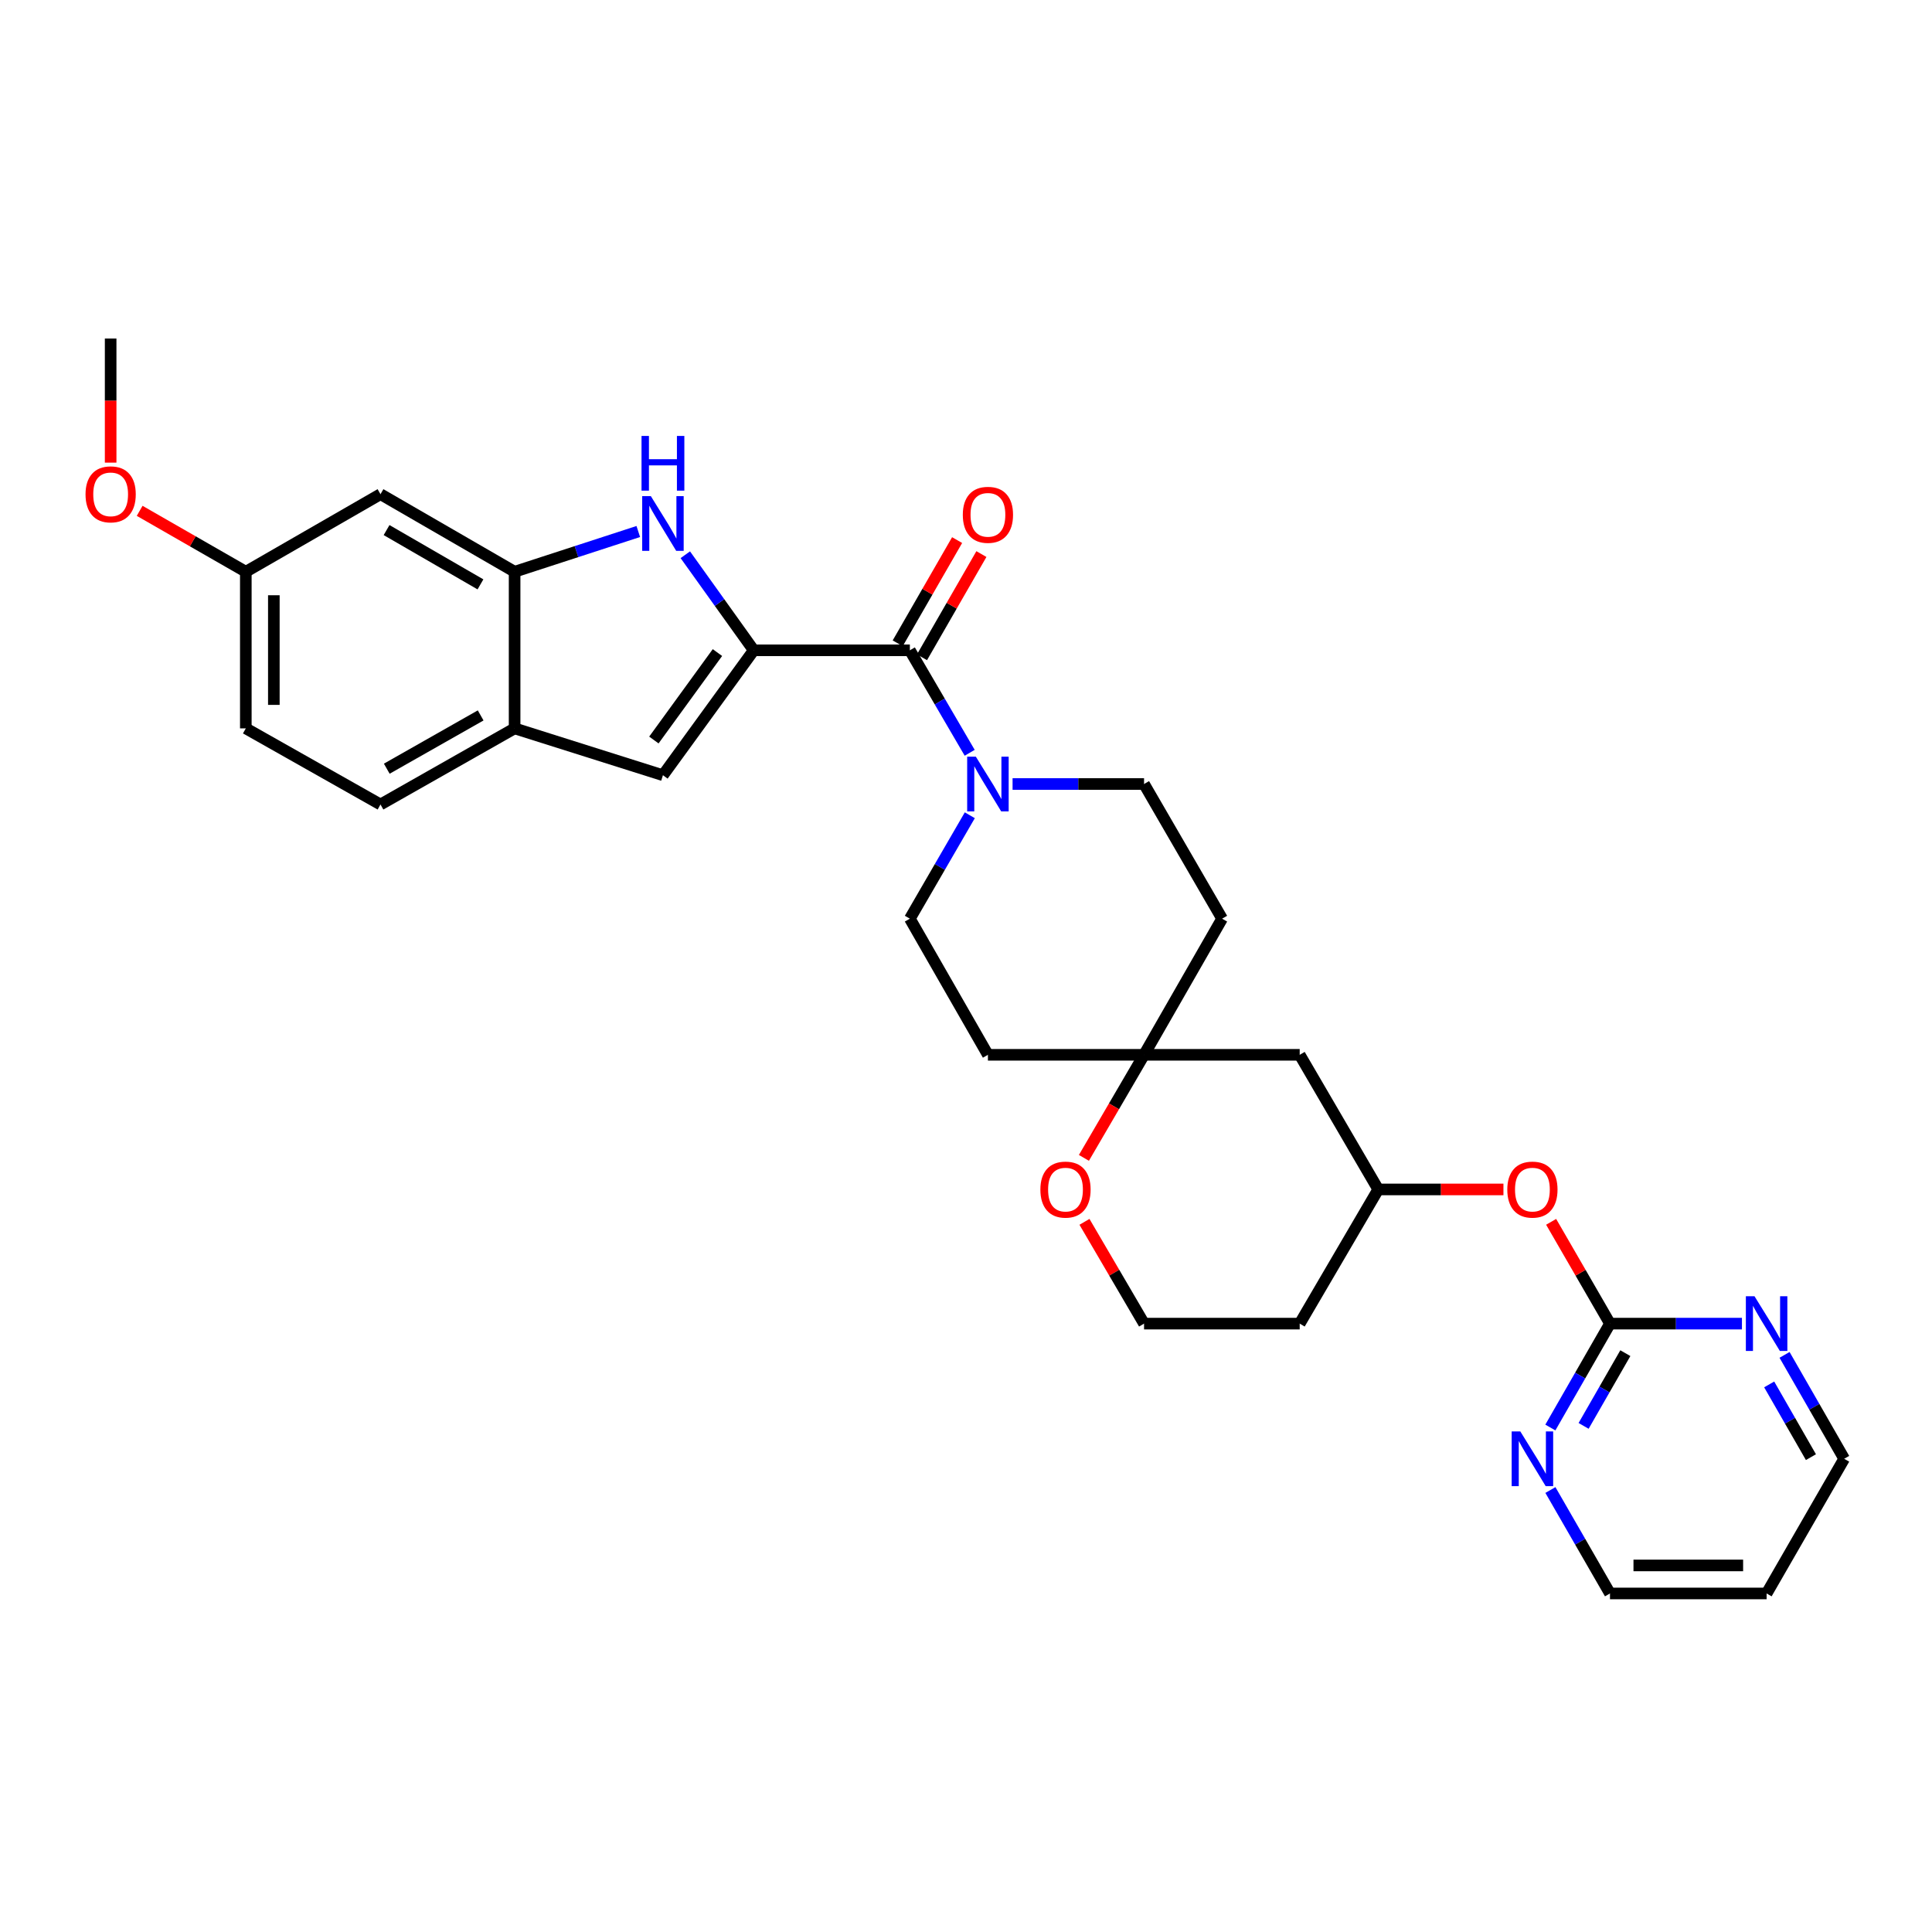 <?xml version='1.0' encoding='iso-8859-1'?>
<svg version='1.1' baseProfile='full'
              xmlns='http://www.w3.org/2000/svg'
                      xmlns:rdkit='http://www.rdkit.org/xml'
                      xmlns:xlink='http://www.w3.org/1999/xlink'
                  xml:space='preserve'
width='1000px' height='1000px' viewBox='0 0 1000 1000'>
<!-- END OF HEADER -->
<rect style='opacity:1.0;fill:#FFFFFF;stroke:none' width='1000' height='1000' x='0' y='0'> </rect>
<path class='bond-0' d='M 390.128,336.598 L 372.422,311.865' style='fill:none;fill-rule:evenodd;stroke:#000000;stroke-width:6px;stroke-linecap:butt;stroke-linejoin:miter;stroke-opacity:1' />
<path class='bond-0' d='M 372.422,311.865 L 354.716,287.133' style='fill:none;fill-rule:evenodd;stroke:#0000FF;stroke-width:6px;stroke-linecap:butt;stroke-linejoin:miter;stroke-opacity:1' />
<path class='bond-1' d='M 390.128,336.598 L 470.939,336.598' style='fill:none;fill-rule:evenodd;stroke:#000000;stroke-width:6px;stroke-linecap:butt;stroke-linejoin:miter;stroke-opacity:1' />
<path class='bond-2' d='M 390.128,336.598 L 343.134,401.257' style='fill:none;fill-rule:evenodd;stroke:#000000;stroke-width:6px;stroke-linecap:butt;stroke-linejoin:miter;stroke-opacity:1' />
<path class='bond-2' d='M 371.344,337.768 L 338.449,383.03' style='fill:none;fill-rule:evenodd;stroke:#000000;stroke-width:6px;stroke-linecap:butt;stroke-linejoin:miter;stroke-opacity:1' />
<path class='bond-4' d='M 330.376,275.106 L 298.369,285.522' style='fill:none;fill-rule:evenodd;stroke:#0000FF;stroke-width:6px;stroke-linecap:butt;stroke-linejoin:miter;stroke-opacity:1' />
<path class='bond-4' d='M 298.369,285.522 L 266.361,295.938' style='fill:none;fill-rule:evenodd;stroke:#000000;stroke-width:6px;stroke-linecap:butt;stroke-linejoin:miter;stroke-opacity:1' />
<path class='bond-3' d='M 470.939,336.598 L 486.424,363.118' style='fill:none;fill-rule:evenodd;stroke:#000000;stroke-width:6px;stroke-linecap:butt;stroke-linejoin:miter;stroke-opacity:1' />
<path class='bond-3' d='M 486.424,363.118 L 501.91,389.639' style='fill:none;fill-rule:evenodd;stroke:#0000FF;stroke-width:6px;stroke-linecap:butt;stroke-linejoin:miter;stroke-opacity:1' />
<path class='bond-14' d='M 477.225,340.216 L 492.6,313.502' style='fill:none;fill-rule:evenodd;stroke:#000000;stroke-width:6px;stroke-linecap:butt;stroke-linejoin:miter;stroke-opacity:1' />
<path class='bond-14' d='M 492.6,313.502 L 507.974,286.788' style='fill:none;fill-rule:evenodd;stroke:#FF0000;stroke-width:6px;stroke-linecap:butt;stroke-linejoin:miter;stroke-opacity:1' />
<path class='bond-14' d='M 464.652,332.979 L 480.027,306.266' style='fill:none;fill-rule:evenodd;stroke:#000000;stroke-width:6px;stroke-linecap:butt;stroke-linejoin:miter;stroke-opacity:1' />
<path class='bond-14' d='M 480.027,306.266 L 495.401,279.552' style='fill:none;fill-rule:evenodd;stroke:#FF0000;stroke-width:6px;stroke-linecap:butt;stroke-linejoin:miter;stroke-opacity:1' />
<path class='bond-5' d='M 343.134,401.257 L 266.361,377.007' style='fill:none;fill-rule:evenodd;stroke:#000000;stroke-width:6px;stroke-linecap:butt;stroke-linejoin:miter;stroke-opacity:1' />
<path class='bond-11' d='M 524.108,405.803 L 558.134,405.803' style='fill:none;fill-rule:evenodd;stroke:#0000FF;stroke-width:6px;stroke-linecap:butt;stroke-linejoin:miter;stroke-opacity:1' />
<path class='bond-11' d='M 558.134,405.803 L 592.159,405.803' style='fill:none;fill-rule:evenodd;stroke:#000000;stroke-width:6px;stroke-linecap:butt;stroke-linejoin:miter;stroke-opacity:1' />
<path class='bond-12' d='M 501.972,421.977 L 486.455,448.742' style='fill:none;fill-rule:evenodd;stroke:#0000FF;stroke-width:6px;stroke-linecap:butt;stroke-linejoin:miter;stroke-opacity:1' />
<path class='bond-12' d='M 486.455,448.742 L 470.939,475.508' style='fill:none;fill-rule:evenodd;stroke:#000000;stroke-width:6px;stroke-linecap:butt;stroke-linejoin:miter;stroke-opacity:1' />
<path class='bond-8' d='M 266.361,295.938 L 196.939,255.787' style='fill:none;fill-rule:evenodd;stroke:#000000;stroke-width:6px;stroke-linecap:butt;stroke-linejoin:miter;stroke-opacity:1' />
<path class='bond-8' d='M 248.685,302.473 L 200.089,274.367' style='fill:none;fill-rule:evenodd;stroke:#000000;stroke-width:6px;stroke-linecap:butt;stroke-linejoin:miter;stroke-opacity:1' />
<path class='bond-30' d='M 266.361,295.938 L 266.361,377.007' style='fill:none;fill-rule:evenodd;stroke:#000000;stroke-width:6px;stroke-linecap:butt;stroke-linejoin:miter;stroke-opacity:1' />
<path class='bond-20' d='M 266.361,377.007 L 196.939,416.401' style='fill:none;fill-rule:evenodd;stroke:#000000;stroke-width:6px;stroke-linecap:butt;stroke-linejoin:miter;stroke-opacity:1' />
<path class='bond-20' d='M 248.788,370.299 L 200.192,397.875' style='fill:none;fill-rule:evenodd;stroke:#000000;stroke-width:6px;stroke-linecap:butt;stroke-linejoin:miter;stroke-opacity:1' />
<path class='bond-6' d='M 833.325,685.106 L 818.096,658.761' style='fill:none;fill-rule:evenodd;stroke:#000000;stroke-width:6px;stroke-linecap:butt;stroke-linejoin:miter;stroke-opacity:1' />
<path class='bond-6' d='M 818.096,658.761 L 802.866,632.417' style='fill:none;fill-rule:evenodd;stroke:#FF0000;stroke-width:6px;stroke-linecap:butt;stroke-linejoin:miter;stroke-opacity:1' />
<path class='bond-9' d='M 833.325,685.106 L 817.892,711.995' style='fill:none;fill-rule:evenodd;stroke:#000000;stroke-width:6px;stroke-linecap:butt;stroke-linejoin:miter;stroke-opacity:1' />
<path class='bond-9' d='M 817.892,711.995 L 802.459,738.884' style='fill:none;fill-rule:evenodd;stroke:#0000FF;stroke-width:6px;stroke-linecap:butt;stroke-linejoin:miter;stroke-opacity:1' />
<path class='bond-9' d='M 841.277,700.394 L 830.474,719.217' style='fill:none;fill-rule:evenodd;stroke:#000000;stroke-width:6px;stroke-linecap:butt;stroke-linejoin:miter;stroke-opacity:1' />
<path class='bond-9' d='M 830.474,719.217 L 819.67,738.039' style='fill:none;fill-rule:evenodd;stroke:#0000FF;stroke-width:6px;stroke-linecap:butt;stroke-linejoin:miter;stroke-opacity:1' />
<path class='bond-10' d='M 833.325,685.106 L 867.476,685.106' style='fill:none;fill-rule:evenodd;stroke:#000000;stroke-width:6px;stroke-linecap:butt;stroke-linejoin:miter;stroke-opacity:1' />
<path class='bond-10' d='M 867.476,685.106 L 901.627,685.106' style='fill:none;fill-rule:evenodd;stroke:#0000FF;stroke-width:6px;stroke-linecap:butt;stroke-linejoin:miter;stroke-opacity:1' />
<path class='bond-7' d='M 592.159,545.97 L 511.348,545.97' style='fill:none;fill-rule:evenodd;stroke:#000000;stroke-width:6px;stroke-linecap:butt;stroke-linejoin:miter;stroke-opacity:1' />
<path class='bond-13' d='M 592.159,545.97 L 576.596,572.642' style='fill:none;fill-rule:evenodd;stroke:#000000;stroke-width:6px;stroke-linecap:butt;stroke-linejoin:miter;stroke-opacity:1' />
<path class='bond-13' d='M 576.596,572.642 L 561.032,599.314' style='fill:none;fill-rule:evenodd;stroke:#FF0000;stroke-width:6px;stroke-linecap:butt;stroke-linejoin:miter;stroke-opacity:1' />
<path class='bond-16' d='M 592.159,545.97 L 672.72,545.97' style='fill:none;fill-rule:evenodd;stroke:#000000;stroke-width:6px;stroke-linecap:butt;stroke-linejoin:miter;stroke-opacity:1' />
<path class='bond-32' d='M 592.159,545.97 L 632.56,475.508' style='fill:none;fill-rule:evenodd;stroke:#000000;stroke-width:6px;stroke-linecap:butt;stroke-linejoin:miter;stroke-opacity:1' />
<path class='bond-21' d='M 196.939,255.787 L 127.234,295.938' style='fill:none;fill-rule:evenodd;stroke:#000000;stroke-width:6px;stroke-linecap:butt;stroke-linejoin:miter;stroke-opacity:1' />
<path class='bond-27' d='M 802.488,771.232 L 817.907,798.003' style='fill:none;fill-rule:evenodd;stroke:#0000FF;stroke-width:6px;stroke-linecap:butt;stroke-linejoin:miter;stroke-opacity:1' />
<path class='bond-27' d='M 817.907,798.003 L 833.325,824.774' style='fill:none;fill-rule:evenodd;stroke:#000000;stroke-width:6px;stroke-linecap:butt;stroke-linejoin:miter;stroke-opacity:1' />
<path class='bond-28' d='M 923.679,701.283 L 939.112,728.172' style='fill:none;fill-rule:evenodd;stroke:#0000FF;stroke-width:6px;stroke-linecap:butt;stroke-linejoin:miter;stroke-opacity:1' />
<path class='bond-28' d='M 939.112,728.172 L 954.545,755.061' style='fill:none;fill-rule:evenodd;stroke:#000000;stroke-width:6px;stroke-linecap:butt;stroke-linejoin:miter;stroke-opacity:1' />
<path class='bond-28' d='M 915.727,716.571 L 926.53,735.393' style='fill:none;fill-rule:evenodd;stroke:#0000FF;stroke-width:6px;stroke-linecap:butt;stroke-linejoin:miter;stroke-opacity:1' />
<path class='bond-28' d='M 926.53,735.393 L 937.334,754.216' style='fill:none;fill-rule:evenodd;stroke:#000000;stroke-width:6px;stroke-linecap:butt;stroke-linejoin:miter;stroke-opacity:1' />
<path class='bond-18' d='M 592.159,405.803 L 632.56,475.508' style='fill:none;fill-rule:evenodd;stroke:#000000;stroke-width:6px;stroke-linecap:butt;stroke-linejoin:miter;stroke-opacity:1' />
<path class='bond-17' d='M 470.939,475.508 L 511.348,545.97' style='fill:none;fill-rule:evenodd;stroke:#000000;stroke-width:6px;stroke-linecap:butt;stroke-linejoin:miter;stroke-opacity:1' />
<path class='bond-22' d='M 561.318,632.423 L 576.738,658.765' style='fill:none;fill-rule:evenodd;stroke:#FF0000;stroke-width:6px;stroke-linecap:butt;stroke-linejoin:miter;stroke-opacity:1' />
<path class='bond-22' d='M 576.738,658.765 L 592.159,685.106' style='fill:none;fill-rule:evenodd;stroke:#000000;stroke-width:6px;stroke-linecap:butt;stroke-linejoin:miter;stroke-opacity:1' />
<path class='bond-15' d='M 778.179,615.651 L 745.775,615.651' style='fill:none;fill-rule:evenodd;stroke:#FF0000;stroke-width:6px;stroke-linecap:butt;stroke-linejoin:miter;stroke-opacity:1' />
<path class='bond-15' d='M 745.775,615.651 L 713.371,615.651' style='fill:none;fill-rule:evenodd;stroke:#000000;stroke-width:6px;stroke-linecap:butt;stroke-linejoin:miter;stroke-opacity:1' />
<path class='bond-19' d='M 672.72,545.97 L 713.371,615.651' style='fill:none;fill-rule:evenodd;stroke:#000000;stroke-width:6px;stroke-linecap:butt;stroke-linejoin:miter;stroke-opacity:1' />
<path class='bond-23' d='M 713.371,615.651 L 672.72,685.106' style='fill:none;fill-rule:evenodd;stroke:#000000;stroke-width:6px;stroke-linecap:butt;stroke-linejoin:miter;stroke-opacity:1' />
<path class='bond-24' d='M 196.939,416.401 L 127.234,377.007' style='fill:none;fill-rule:evenodd;stroke:#000000;stroke-width:6px;stroke-linecap:butt;stroke-linejoin:miter;stroke-opacity:1' />
<path class='bond-26' d='M 127.234,295.938 L 99.76,280.172' style='fill:none;fill-rule:evenodd;stroke:#000000;stroke-width:6px;stroke-linecap:butt;stroke-linejoin:miter;stroke-opacity:1' />
<path class='bond-26' d='M 99.76,280.172 L 72.287,264.405' style='fill:none;fill-rule:evenodd;stroke:#FF0000;stroke-width:6px;stroke-linecap:butt;stroke-linejoin:miter;stroke-opacity:1' />
<path class='bond-31' d='M 127.234,295.938 L 127.234,377.007' style='fill:none;fill-rule:evenodd;stroke:#000000;stroke-width:6px;stroke-linecap:butt;stroke-linejoin:miter;stroke-opacity:1' />
<path class='bond-31' d='M 141.74,308.099 L 141.74,364.847' style='fill:none;fill-rule:evenodd;stroke:#000000;stroke-width:6px;stroke-linecap:butt;stroke-linejoin:miter;stroke-opacity:1' />
<path class='bond-33' d='M 592.159,685.106 L 672.72,685.106' style='fill:none;fill-rule:evenodd;stroke:#000000;stroke-width:6px;stroke-linecap:butt;stroke-linejoin:miter;stroke-opacity:1' />
<path class='bond-25' d='M 914.394,824.774 L 954.545,755.061' style='fill:none;fill-rule:evenodd;stroke:#000000;stroke-width:6px;stroke-linecap:butt;stroke-linejoin:miter;stroke-opacity:1' />
<path class='bond-34' d='M 914.394,824.774 L 833.325,824.774' style='fill:none;fill-rule:evenodd;stroke:#000000;stroke-width:6px;stroke-linecap:butt;stroke-linejoin:miter;stroke-opacity:1' />
<path class='bond-34' d='M 902.234,810.267 L 845.486,810.267' style='fill:none;fill-rule:evenodd;stroke:#000000;stroke-width:6px;stroke-linecap:butt;stroke-linejoin:miter;stroke-opacity:1' />
<path class='bond-29' d='M 57.271,239.453 L 57.271,207.34' style='fill:none;fill-rule:evenodd;stroke:#FF0000;stroke-width:6px;stroke-linecap:butt;stroke-linejoin:miter;stroke-opacity:1' />
<path class='bond-29' d='M 57.271,207.34 L 57.271,175.226' style='fill:none;fill-rule:evenodd;stroke:#000000;stroke-width:6px;stroke-linecap:butt;stroke-linejoin:miter;stroke-opacity:1' />
<path  class='atom-1' d='M 336.874 256.795
L 346.154 271.795
Q 347.074 273.275, 348.554 275.955
Q 350.034 278.635, 350.114 278.795
L 350.114 256.795
L 353.874 256.795
L 353.874 285.115
L 349.994 285.115
L 340.034 268.715
Q 338.874 266.795, 337.634 264.595
Q 336.434 262.395, 336.074 261.715
L 336.074 285.115
L 332.394 285.115
L 332.394 256.795
L 336.874 256.795
' fill='#0000FF'/>
<path  class='atom-1' d='M 332.054 225.643
L 335.894 225.643
L 335.894 237.683
L 350.374 237.683
L 350.374 225.643
L 354.214 225.643
L 354.214 253.963
L 350.374 253.963
L 350.374 240.883
L 335.894 240.883
L 335.894 253.963
L 332.054 253.963
L 332.054 225.643
' fill='#0000FF'/>
<path  class='atom-4' d='M 505.088 391.643
L 514.368 406.643
Q 515.288 408.123, 516.768 410.803
Q 518.248 413.483, 518.328 413.643
L 518.328 391.643
L 522.088 391.643
L 522.088 419.963
L 518.208 419.963
L 508.248 403.563
Q 507.088 401.643, 505.848 399.443
Q 504.648 397.243, 504.288 396.563
L 504.288 419.963
L 500.608 419.963
L 500.608 391.643
L 505.088 391.643
' fill='#0000FF'/>
<path  class='atom-10' d='M 786.914 740.901
L 796.194 755.901
Q 797.114 757.381, 798.594 760.061
Q 800.074 762.741, 800.154 762.901
L 800.154 740.901
L 803.914 740.901
L 803.914 769.221
L 800.034 769.221
L 790.074 752.821
Q 788.914 750.901, 787.674 748.701
Q 786.474 746.501, 786.114 745.821
L 786.114 769.221
L 782.434 769.221
L 782.434 740.901
L 786.914 740.901
' fill='#0000FF'/>
<path  class='atom-11' d='M 908.134 670.946
L 917.414 685.946
Q 918.334 687.426, 919.814 690.106
Q 921.294 692.786, 921.374 692.946
L 921.374 670.946
L 925.134 670.946
L 925.134 699.266
L 921.254 699.266
L 911.294 682.866
Q 910.134 680.946, 908.894 678.746
Q 907.694 676.546, 907.334 675.866
L 907.334 699.266
L 903.654 699.266
L 903.654 670.946
L 908.134 670.946
' fill='#0000FF'/>
<path  class='atom-14' d='M 538.5 615.731
Q 538.5 608.931, 541.86 605.131
Q 545.22 601.331, 551.5 601.331
Q 557.78 601.331, 561.14 605.131
Q 564.5 608.931, 564.5 615.731
Q 564.5 622.611, 561.1 626.531
Q 557.7 630.411, 551.5 630.411
Q 545.26 630.411, 541.86 626.531
Q 538.5 622.651, 538.5 615.731
M 551.5 627.211
Q 555.82 627.211, 558.14 624.331
Q 560.5 621.411, 560.5 615.731
Q 560.5 610.171, 558.14 607.371
Q 555.82 604.531, 551.5 604.531
Q 547.18 604.531, 544.82 607.331
Q 542.5 610.131, 542.5 615.731
Q 542.5 621.451, 544.82 624.331
Q 547.18 627.211, 551.5 627.211
' fill='#FF0000'/>
<path  class='atom-15' d='M 498.348 266.465
Q 498.348 259.665, 501.708 255.865
Q 505.068 252.065, 511.348 252.065
Q 517.628 252.065, 520.988 255.865
Q 524.348 259.665, 524.348 266.465
Q 524.348 273.345, 520.948 277.265
Q 517.548 281.145, 511.348 281.145
Q 505.108 281.145, 501.708 277.265
Q 498.348 273.385, 498.348 266.465
M 511.348 277.945
Q 515.668 277.945, 517.988 275.065
Q 520.348 272.145, 520.348 266.465
Q 520.348 260.905, 517.988 258.105
Q 515.668 255.265, 511.348 255.265
Q 507.028 255.265, 504.668 258.065
Q 502.348 260.865, 502.348 266.465
Q 502.348 272.185, 504.668 275.065
Q 507.028 277.945, 511.348 277.945
' fill='#FF0000'/>
<path  class='atom-16' d='M 780.174 615.731
Q 780.174 608.931, 783.534 605.131
Q 786.894 601.331, 793.174 601.331
Q 799.454 601.331, 802.814 605.131
Q 806.174 608.931, 806.174 615.731
Q 806.174 622.611, 802.774 626.531
Q 799.374 630.411, 793.174 630.411
Q 786.934 630.411, 783.534 626.531
Q 780.174 622.651, 780.174 615.731
M 793.174 627.211
Q 797.494 627.211, 799.814 624.331
Q 802.174 621.411, 802.174 615.731
Q 802.174 610.171, 799.814 607.371
Q 797.494 604.531, 793.174 604.531
Q 788.854 604.531, 786.494 607.331
Q 784.174 610.131, 784.174 615.731
Q 784.174 621.451, 786.494 624.331
Q 788.854 627.211, 793.174 627.211
' fill='#FF0000'/>
<path  class='atom-27' d='M 44.271 255.867
Q 44.271 249.067, 47.631 245.267
Q 50.991 241.467, 57.271 241.467
Q 63.551 241.467, 66.911 245.267
Q 70.271 249.067, 70.271 255.867
Q 70.271 262.747, 66.871 266.667
Q 63.471 270.547, 57.271 270.547
Q 51.031 270.547, 47.631 266.667
Q 44.271 262.787, 44.271 255.867
M 57.271 267.347
Q 61.591 267.347, 63.911 264.467
Q 66.271 261.547, 66.271 255.867
Q 66.271 250.307, 63.911 247.507
Q 61.591 244.667, 57.271 244.667
Q 52.951 244.667, 50.591 247.467
Q 48.271 250.267, 48.271 255.867
Q 48.271 261.587, 50.591 264.467
Q 52.951 267.347, 57.271 267.347
' fill='#FF0000'/>
</svg>
